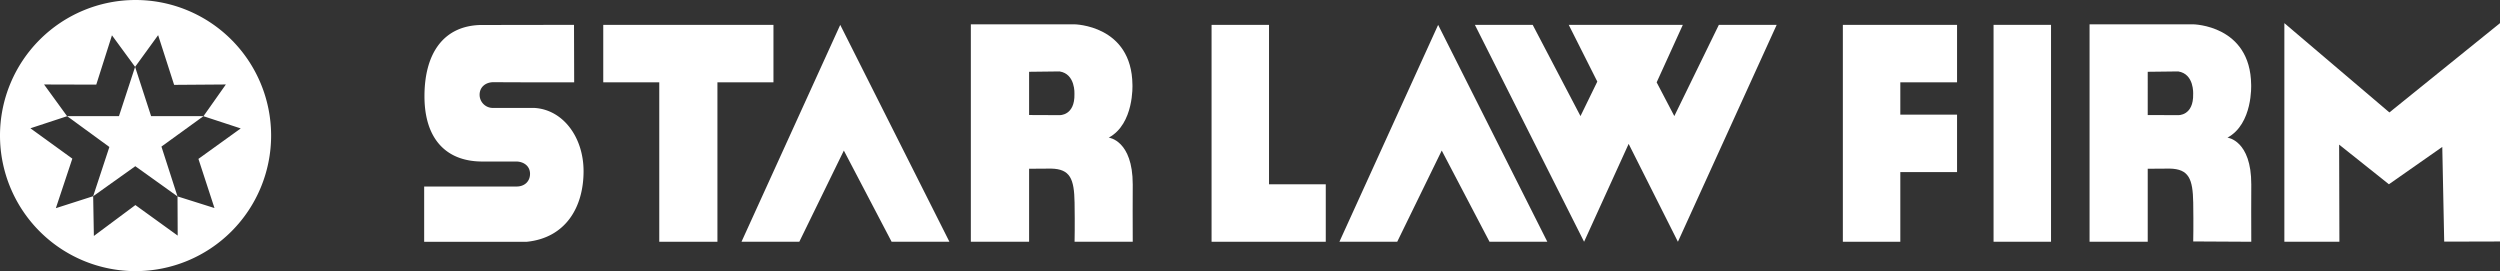 <svg id="레이어_1" data-name="starlawfirm" fill="currect" xmlns="http://www.w3.org/2000/svg" viewBox="0 0 1181.96 128.17"><rect x="0" y="0" width="1181.96" height="128.17" fill="#333333" stroke="none"/><polygon points="1129.67 53.16 1080.01 10.94 1080.01 114.3 1106.03 114.3 1105.9 68.37 1129.44 87.12 1154.67 69.46 1155.58 114.24 1181.96 114.17 1181.96 10.94 1129.67 53.16" style="fill:#fff"/><path d="M52.09,40.09l-19.54,0a6.24,6.24,0,0,1-6.34-6.23c0-3.76,3-5.94,6.52-5.94L53.3,28H70.92L70.84.81,26.5.88C9.25,1.37.14,14.12.14,34.58c0,20,10.11,30.64,26.83,30.84l16.48,0c3.52,0,6.6,2.08,6.6,5.82s-2.77,6-6.29,6H0v26.14l48.43,0C66.87,101.55,75.36,87.06,75.36,70,75.36,53.87,65.59,40.86,52.09,40.09Z" transform="translate(200.54 10.94)" style="fill:#fff"/><polygon points="365.68 11.76 339.19 11.76 338.86 11.76 312.03 11.76 311.69 11.76 285.21 11.76 285.21 38.92 311.69 38.92 311.69 114.3 312.03 114.3 338.86 114.3 339.19 114.3 339.19 38.92 365.68 38.92 365.68 11.76" style="fill:#fff"/><polygon points="350.57 114.3 377.9 114.3 398.96 71.18 421.54 114.3 448.87 114.3 397.25 11.76 350.57 114.3" style="fill:#fff"/><path d="M323.66,54.13c12.06-6.49,11.2-25,11.2-25C334.56.84,307.36.55,307.36.55H258.69v0h-.23V103.35H286V68.84l10.41-.07c9,.19,10.91,4.81,11.09,16.09.18,10.6,0,18.5,0,18.5H335c-.09-8.45,0-21,0-27.07C335,55.34,323.66,54.13,323.66,54.13ZM307.44,33.5c.24,10.35-7.07,10-7.07,10L286,43.44V23c5.78-.09,14.4-.17,14.4-.17C308,24,307.44,33.5,307.44,33.5Z" transform="translate(200.54 10.94)" style="fill:#fff"/><polygon points="599.97 11.76 572.81 11.76 572.81 87.13 572.81 114.3 599.97 114.3 626.8 114.3 626.8 87.13 599.97 87.13 599.97 11.76" style="fill:#fff"/><polygon points="633.25 114.3 660.58 114.3 681.63 71.18 704.22 114.3 731.55 114.3 679.93 11.76 633.25 114.3" style="fill:#fff"/><polygon points="791.59 54.88 783.24 38.93 795.61 11.76 769.01 11.76 768.28 11.76 741.68 11.76 755.18 38.58 747.23 54.88 724.64 11.76 697.31 11.76 748.93 114.3 770 68.02 793.29 114.3 839.98 11.76 812.64 11.76 791.59 54.88" style="fill:#fff"/><polygon points="871.27 11.76 871.27 38.92 871.27 44.35 871.27 71.52 871.27 114.3 898.44 114.3 898.44 81.36 925.26 81.36 925.26 54.2 898.44 54.2 898.44 38.92 925.26 38.92 925.26 11.76 898.44 11.76 871.27 11.76" style="fill:#fff"/><rect x="942.52" y="11.75" width="27.17" height="102.54" style="fill:#fff"/><path d="M852.57,54.13c12.06-6.49,11.2-25,11.2-25C863.47.84,836.27.55,836.27.55H787.6v0h-.23V103.35h27.5V68.84l10.42-.07c9,.19,10.9,4.81,11.09,16.09.17,10.6,0,18.35,0,18.35l27.45.15c-.09-8.45,0-21,0-27.07C863.88,55.34,852.57,54.13,852.57,54.13ZM836.35,33.5c.24,10.35-7.07,10-7.07,10l-14.41-.05V23c5.79-.09,14.41-.17,14.41-.17C836.93,24,836.35,33.5,836.35,33.5Z" transform="translate(200.54 10.94)" style="fill:#fff"/><polygon points="76.34 69.32 76.33 69.3 96.19 54.92 71.44 54.91 63.87 31.61 56.24 54.92 31.73 54.92 51.71 69.49 44.04 92.78 63.97 78.58 83.92 92.86 76.33 69.32 76.34 69.32" style="fill:#fff"/><path d="M-136.45-10.94a64.1,64.1,0,0,0-64.09,64.09,64.09,64.09,0,0,0,64.09,64.09A64.09,64.09,0,0,0-72.36,53.15,64.1,64.1,0,0,0-136.45-10.94Zm37.31,98.36h0v0l-17.47-5.51.08,18.54-20-14.44-19.63,14.61-.33-18.8-17.64,5.66,7.79-23.42-19.82-14.35L-168.81,44l-10.9-15,24.68.07,7.42-23.32,10.94,14.93,10.89-15,7.56,23.5L-93.76,29l-10.59,15,17.62,5.78-20,14.4Z" transform="translate(200.54 10.94)" style="fill:#fff"/></svg>